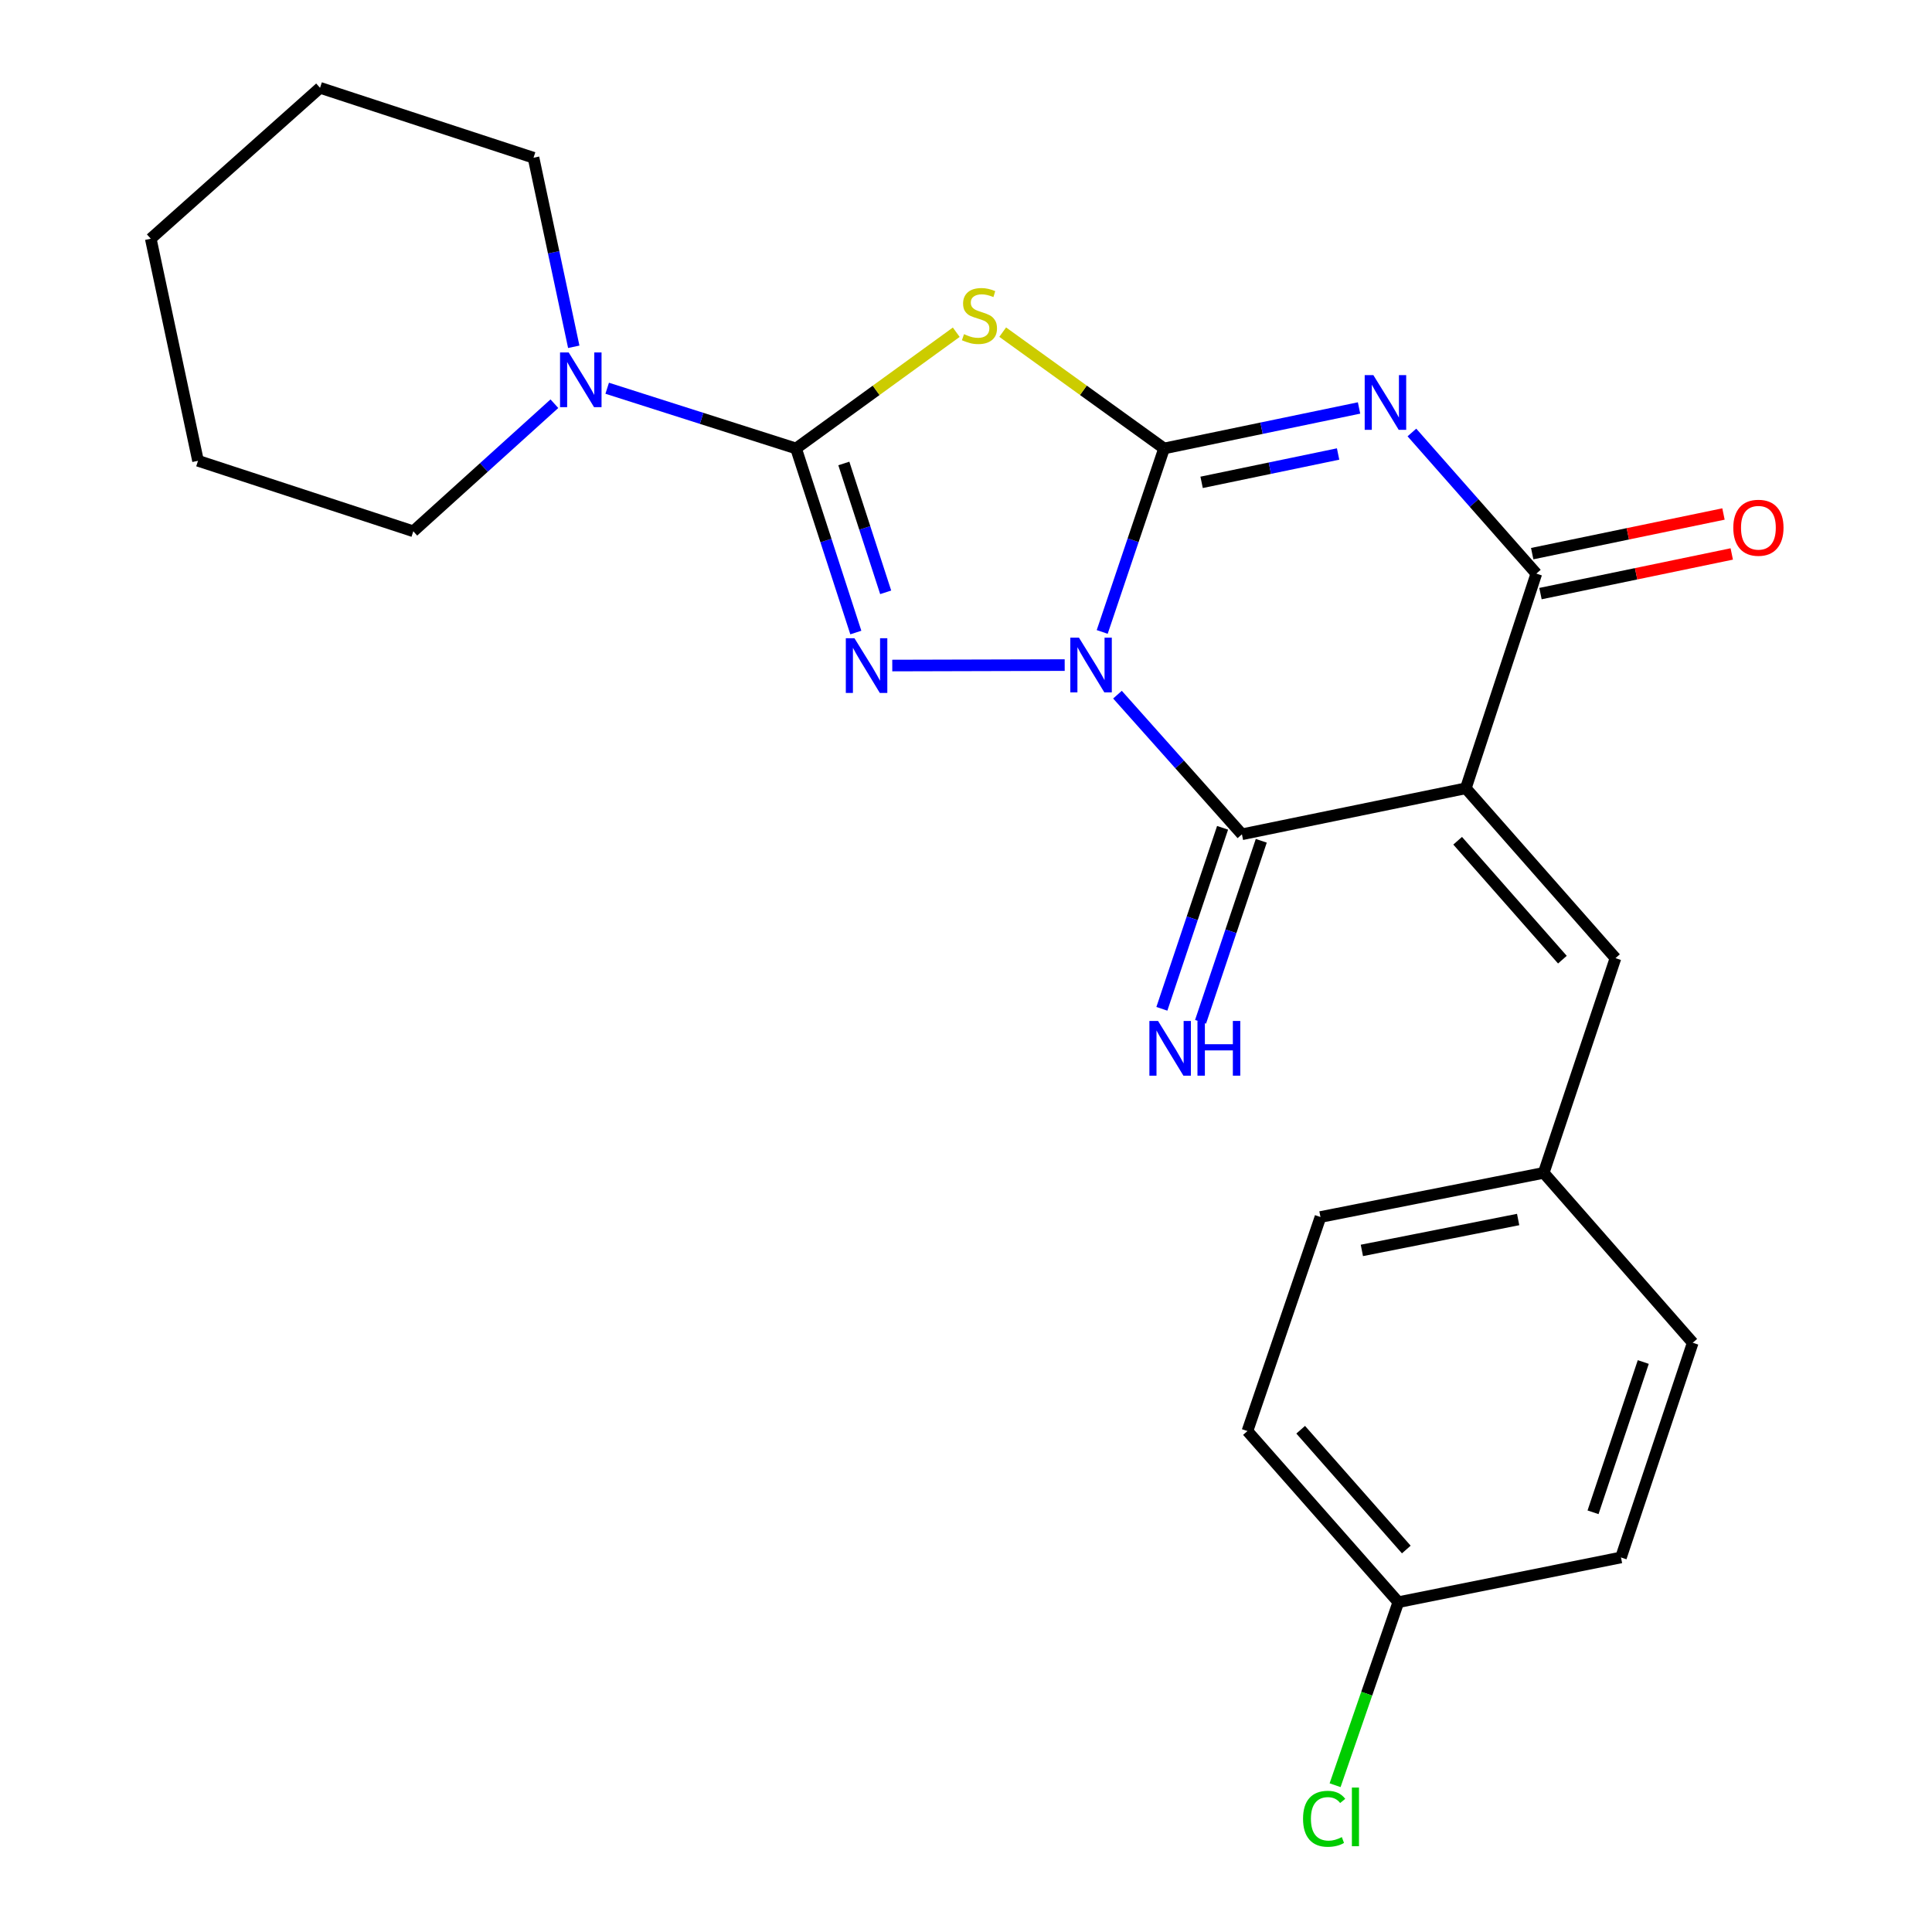 <?xml version='1.0' encoding='iso-8859-1'?>
<svg version='1.1' baseProfile='full'
              xmlns='http://www.w3.org/2000/svg'
                      xmlns:rdkit='http://www.rdkit.org/xml'
                      xmlns:xlink='http://www.w3.org/1999/xlink'
                  xml:space='preserve'
width='1000px' height='1000px' viewBox='0 0 1000 1000'>
<!-- END OF HEADER -->
<rect style='opacity:1.0;fill:#FFFFFF;stroke:none' width='1000' height='1000' x='0' y='0'> </rect>
<path class='bond-0' d='M 570.501,327.094 L 586.51,279.609' style='fill:none;fill-rule:evenodd;stroke:#0000FF;stroke-width:6px;stroke-linecap:butt;stroke-linejoin:miter;stroke-opacity:1' />
<path class='bond-0' d='M 586.51,279.609 L 602.519,232.123' style='fill:none;fill-rule:evenodd;stroke:#000000;stroke-width:6px;stroke-linecap:butt;stroke-linejoin:miter;stroke-opacity:1' />
<path class='bond-3' d='M 551.085,344.247 L 461.838,344.481' style='fill:none;fill-rule:evenodd;stroke:#0000FF;stroke-width:6px;stroke-linecap:butt;stroke-linejoin:miter;stroke-opacity:1' />
<path class='bond-5' d='M 578.404,359.554 L 610.612,395.692' style='fill:none;fill-rule:evenodd;stroke:#0000FF;stroke-width:6px;stroke-linecap:butt;stroke-linejoin:miter;stroke-opacity:1' />
<path class='bond-5' d='M 610.612,395.692 L 642.819,431.83' style='fill:none;fill-rule:evenodd;stroke:#000000;stroke-width:6px;stroke-linecap:butt;stroke-linejoin:miter;stroke-opacity:1' />
<path class='bond-1' d='M 602.519,232.123 L 652.98,221.642' style='fill:none;fill-rule:evenodd;stroke:#000000;stroke-width:6px;stroke-linecap:butt;stroke-linejoin:miter;stroke-opacity:1' />
<path class='bond-1' d='M 652.98,221.642 L 703.441,211.161' style='fill:none;fill-rule:evenodd;stroke:#0000FF;stroke-width:6px;stroke-linecap:butt;stroke-linejoin:miter;stroke-opacity:1' />
<path class='bond-1' d='M 621.953,249.662 L 657.276,242.325' style='fill:none;fill-rule:evenodd;stroke:#000000;stroke-width:6px;stroke-linecap:butt;stroke-linejoin:miter;stroke-opacity:1' />
<path class='bond-1' d='M 657.276,242.325 L 692.598,234.989' style='fill:none;fill-rule:evenodd;stroke:#0000FF;stroke-width:6px;stroke-linecap:butt;stroke-linejoin:miter;stroke-opacity:1' />
<path class='bond-6' d='M 602.519,232.123 L 560.755,202.018' style='fill:none;fill-rule:evenodd;stroke:#000000;stroke-width:6px;stroke-linecap:butt;stroke-linejoin:miter;stroke-opacity:1' />
<path class='bond-6' d='M 560.755,202.018 L 518.991,171.914' style='fill:none;fill-rule:evenodd;stroke:#CCCC00;stroke-width:6px;stroke-linecap:butt;stroke-linejoin:miter;stroke-opacity:1' />
<path class='bond-25' d='M 730.799,223.853 L 763.003,260.379' style='fill:none;fill-rule:evenodd;stroke:#0000FF;stroke-width:6px;stroke-linecap:butt;stroke-linejoin:miter;stroke-opacity:1' />
<path class='bond-25' d='M 763.003,260.379 L 795.208,296.904' style='fill:none;fill-rule:evenodd;stroke:#000000;stroke-width:6px;stroke-linecap:butt;stroke-linejoin:miter;stroke-opacity:1' />
<path class='bond-2' d='M 758.71,408.018 L 642.819,431.83' style='fill:none;fill-rule:evenodd;stroke:#000000;stroke-width:6px;stroke-linecap:butt;stroke-linejoin:miter;stroke-opacity:1' />
<path class='bond-7' d='M 758.71,408.018 L 795.208,296.904' style='fill:none;fill-rule:evenodd;stroke:#000000;stroke-width:6px;stroke-linecap:butt;stroke-linejoin:miter;stroke-opacity:1' />
<path class='bond-9' d='M 758.71,408.018 L 836.165,495.942' style='fill:none;fill-rule:evenodd;stroke:#000000;stroke-width:6px;stroke-linecap:butt;stroke-linejoin:miter;stroke-opacity:1' />
<path class='bond-9' d='M 754.477,435.171 L 808.696,496.717' style='fill:none;fill-rule:evenodd;stroke:#000000;stroke-width:6px;stroke-linecap:butt;stroke-linejoin:miter;stroke-opacity:1' />
<path class='bond-4' d='M 442.977,327.402 L 427.506,279.763' style='fill:none;fill-rule:evenodd;stroke:#0000FF;stroke-width:6px;stroke-linecap:butt;stroke-linejoin:miter;stroke-opacity:1' />
<path class='bond-4' d='M 427.506,279.763 L 412.036,232.123' style='fill:none;fill-rule:evenodd;stroke:#000000;stroke-width:6px;stroke-linecap:butt;stroke-linejoin:miter;stroke-opacity:1' />
<path class='bond-4' d='M 458.427,306.586 L 447.598,273.238' style='fill:none;fill-rule:evenodd;stroke:#0000FF;stroke-width:6px;stroke-linecap:butt;stroke-linejoin:miter;stroke-opacity:1' />
<path class='bond-4' d='M 447.598,273.238 L 436.769,239.89' style='fill:none;fill-rule:evenodd;stroke:#000000;stroke-width:6px;stroke-linecap:butt;stroke-linejoin:miter;stroke-opacity:1' />
<path class='bond-8' d='M 412.036,232.123 L 363.158,216.539' style='fill:none;fill-rule:evenodd;stroke:#000000;stroke-width:6px;stroke-linecap:butt;stroke-linejoin:miter;stroke-opacity:1' />
<path class='bond-8' d='M 363.158,216.539 L 314.281,200.955' style='fill:none;fill-rule:evenodd;stroke:#0000FF;stroke-width:6px;stroke-linecap:butt;stroke-linejoin:miter;stroke-opacity:1' />
<path class='bond-24' d='M 412.036,232.123 L 453.495,202.042' style='fill:none;fill-rule:evenodd;stroke:#000000;stroke-width:6px;stroke-linecap:butt;stroke-linejoin:miter;stroke-opacity:1' />
<path class='bond-24' d='M 453.495,202.042 L 494.954,171.962' style='fill:none;fill-rule:evenodd;stroke:#CCCC00;stroke-width:6px;stroke-linecap:butt;stroke-linejoin:miter;stroke-opacity:1' />
<path class='bond-10' d='M 632.805,428.471 L 617.092,475.318' style='fill:none;fill-rule:evenodd;stroke:#000000;stroke-width:6px;stroke-linecap:butt;stroke-linejoin:miter;stroke-opacity:1' />
<path class='bond-10' d='M 617.092,475.318 L 601.379,522.164' style='fill:none;fill-rule:evenodd;stroke:#0000FF;stroke-width:6px;stroke-linecap:butt;stroke-linejoin:miter;stroke-opacity:1' />
<path class='bond-10' d='M 652.833,435.189 L 637.12,482.035' style='fill:none;fill-rule:evenodd;stroke:#000000;stroke-width:6px;stroke-linecap:butt;stroke-linejoin:miter;stroke-opacity:1' />
<path class='bond-10' d='M 637.12,482.035 L 621.407,528.882' style='fill:none;fill-rule:evenodd;stroke:#0000FF;stroke-width:6px;stroke-linecap:butt;stroke-linejoin:miter;stroke-opacity:1' />
<path class='bond-11' d='M 797.351,307.247 L 846.854,296.986' style='fill:none;fill-rule:evenodd;stroke:#000000;stroke-width:6px;stroke-linecap:butt;stroke-linejoin:miter;stroke-opacity:1' />
<path class='bond-11' d='M 846.854,296.986 L 896.357,286.726' style='fill:none;fill-rule:evenodd;stroke:#FF0000;stroke-width:6px;stroke-linecap:butt;stroke-linejoin:miter;stroke-opacity:1' />
<path class='bond-11' d='M 793.064,286.562 L 842.567,276.302' style='fill:none;fill-rule:evenodd;stroke:#000000;stroke-width:6px;stroke-linecap:butt;stroke-linejoin:miter;stroke-opacity:1' />
<path class='bond-11' d='M 842.567,276.302 L 892.069,266.041' style='fill:none;fill-rule:evenodd;stroke:#FF0000;stroke-width:6px;stroke-linecap:butt;stroke-linejoin:miter;stroke-opacity:1' />
<path class='bond-19' d='M 286.955,208.954 L 250.44,241.974' style='fill:none;fill-rule:evenodd;stroke:#0000FF;stroke-width:6px;stroke-linecap:butt;stroke-linejoin:miter;stroke-opacity:1' />
<path class='bond-19' d='M 250.44,241.974 L 213.925,274.994' style='fill:none;fill-rule:evenodd;stroke:#000000;stroke-width:6px;stroke-linecap:butt;stroke-linejoin:miter;stroke-opacity:1' />
<path class='bond-20' d='M 296.977,179.501 L 286.563,130.574' style='fill:none;fill-rule:evenodd;stroke:#0000FF;stroke-width:6px;stroke-linecap:butt;stroke-linejoin:miter;stroke-opacity:1' />
<path class='bond-20' d='M 286.563,130.574 L 276.148,81.647' style='fill:none;fill-rule:evenodd;stroke:#000000;stroke-width:6px;stroke-linecap:butt;stroke-linejoin:miter;stroke-opacity:1' />
<path class='bond-12' d='M 836.165,495.942 L 799.022,607.068' style='fill:none;fill-rule:evenodd;stroke:#000000;stroke-width:6px;stroke-linecap:butt;stroke-linejoin:miter;stroke-opacity:1' />
<path class='bond-15' d='M 799.022,607.068 L 876.161,695.004' style='fill:none;fill-rule:evenodd;stroke:#000000;stroke-width:6px;stroke-linecap:butt;stroke-linejoin:miter;stroke-opacity:1' />
<path class='bond-16' d='M 799.022,607.068 L 683.472,629.918' style='fill:none;fill-rule:evenodd;stroke:#000000;stroke-width:6px;stroke-linecap:butt;stroke-linejoin:miter;stroke-opacity:1' />
<path class='bond-16' d='M 785.787,631.219 L 704.902,647.213' style='fill:none;fill-rule:evenodd;stroke:#000000;stroke-width:6px;stroke-linecap:butt;stroke-linejoin:miter;stroke-opacity:1' />
<path class='bond-13' d='M 723.772,829.284 L 645.671,740.715' style='fill:none;fill-rule:evenodd;stroke:#000000;stroke-width:6px;stroke-linecap:butt;stroke-linejoin:miter;stroke-opacity:1' />
<path class='bond-13' d='M 727.901,802.027 L 673.23,740.029' style='fill:none;fill-rule:evenodd;stroke:#000000;stroke-width:6px;stroke-linecap:butt;stroke-linejoin:miter;stroke-opacity:1' />
<path class='bond-14' d='M 723.772,829.284 L 707.406,876.653' style='fill:none;fill-rule:evenodd;stroke:#000000;stroke-width:6px;stroke-linecap:butt;stroke-linejoin:miter;stroke-opacity:1' />
<path class='bond-14' d='M 707.406,876.653 L 691.039,924.022' style='fill:none;fill-rule:evenodd;stroke:#00CC00;stroke-width:6px;stroke-linecap:butt;stroke-linejoin:miter;stroke-opacity:1' />
<path class='bond-26' d='M 723.772,829.284 L 839.017,806.13' style='fill:none;fill-rule:evenodd;stroke:#000000;stroke-width:6px;stroke-linecap:butt;stroke-linejoin:miter;stroke-opacity:1' />
<path class='bond-18' d='M 876.161,695.004 L 839.017,806.13' style='fill:none;fill-rule:evenodd;stroke:#000000;stroke-width:6px;stroke-linecap:butt;stroke-linejoin:miter;stroke-opacity:1' />
<path class='bond-18' d='M 850.555,704.976 L 824.554,782.764' style='fill:none;fill-rule:evenodd;stroke:#000000;stroke-width:6px;stroke-linecap:butt;stroke-linejoin:miter;stroke-opacity:1' />
<path class='bond-17' d='M 683.472,629.918 L 645.671,740.715' style='fill:none;fill-rule:evenodd;stroke:#000000;stroke-width:6px;stroke-linecap:butt;stroke-linejoin:miter;stroke-opacity:1' />
<path class='bond-22' d='M 213.925,274.994 L 102.494,238.507' style='fill:none;fill-rule:evenodd;stroke:#000000;stroke-width:6px;stroke-linecap:butt;stroke-linejoin:miter;stroke-opacity:1' />
<path class='bond-21' d='M 276.148,81.647 L 165.656,45.455' style='fill:none;fill-rule:evenodd;stroke:#000000;stroke-width:6px;stroke-linecap:butt;stroke-linejoin:miter;stroke-opacity:1' />
<path class='bond-23' d='M 165.656,45.455 L 78.037,123.556' style='fill:none;fill-rule:evenodd;stroke:#000000;stroke-width:6px;stroke-linecap:butt;stroke-linejoin:miter;stroke-opacity:1' />
<path class='bond-27' d='M 102.494,238.507 L 78.037,123.556' style='fill:none;fill-rule:evenodd;stroke:#000000;stroke-width:6px;stroke-linecap:butt;stroke-linejoin:miter;stroke-opacity:1' />
<path  class='atom-0' d='M 558.47 330.051
L 567.75 345.051
Q 568.67 346.531, 570.15 349.211
Q 571.63 351.891, 571.71 352.051
L 571.71 330.051
L 575.47 330.051
L 575.47 358.371
L 571.59 358.371
L 561.63 341.971
Q 560.47 340.051, 559.23 337.851
Q 558.03 335.651, 557.67 334.971
L 557.67 358.371
L 553.99 358.371
L 553.99 330.051
L 558.47 330.051
' fill='#0000FF'/>
<path  class='atom-2' d='M 710.846 194.163
L 720.126 209.163
Q 721.046 210.643, 722.526 213.323
Q 724.006 216.003, 724.086 216.163
L 724.086 194.163
L 727.846 194.163
L 727.846 222.483
L 723.966 222.483
L 714.006 206.083
Q 712.846 204.163, 711.606 201.963
Q 710.406 199.763, 710.046 199.083
L 710.046 222.483
L 706.366 222.483
L 706.366 194.163
L 710.846 194.163
' fill='#0000FF'/>
<path  class='atom-4' d='M 442.274 330.356
L 451.554 345.356
Q 452.474 346.836, 453.954 349.516
Q 455.434 352.196, 455.514 352.356
L 455.514 330.356
L 459.274 330.356
L 459.274 358.676
L 455.394 358.676
L 445.434 342.276
Q 444.274 340.356, 443.034 338.156
Q 441.834 335.956, 441.474 335.276
L 441.474 358.676
L 437.794 358.676
L 437.794 330.356
L 442.274 330.356
' fill='#0000FF'/>
<path  class='atom-7' d='M 498.966 172.966
Q 499.286 173.086, 500.606 173.646
Q 501.926 174.206, 503.366 174.566
Q 504.846 174.886, 506.286 174.886
Q 508.966 174.886, 510.526 173.606
Q 512.086 172.286, 512.086 170.006
Q 512.086 168.446, 511.286 167.486
Q 510.526 166.526, 509.326 166.006
Q 508.126 165.486, 506.126 164.886
Q 503.606 164.126, 502.086 163.406
Q 500.606 162.686, 499.526 161.166
Q 498.486 159.646, 498.486 157.086
Q 498.486 153.526, 500.886 151.326
Q 503.326 149.126, 508.126 149.126
Q 511.406 149.126, 515.126 150.686
L 514.206 153.766
Q 510.806 152.366, 508.246 152.366
Q 505.486 152.366, 503.966 153.526
Q 502.446 154.646, 502.486 156.606
Q 502.486 158.126, 503.246 159.046
Q 504.046 159.966, 505.166 160.486
Q 506.326 161.006, 508.246 161.606
Q 510.806 162.406, 512.326 163.206
Q 513.846 164.006, 514.926 165.646
Q 516.046 167.246, 516.046 170.006
Q 516.046 173.926, 513.406 176.046
Q 510.806 178.126, 506.446 178.126
Q 503.926 178.126, 502.006 177.566
Q 500.126 177.046, 497.886 176.126
L 498.966 172.966
' fill='#CCCC00'/>
<path  class='atom-9' d='M 294.357 182.439
L 303.637 197.439
Q 304.557 198.919, 306.037 201.599
Q 307.517 204.279, 307.597 204.439
L 307.597 182.439
L 311.357 182.439
L 311.357 210.759
L 307.477 210.759
L 297.517 194.359
Q 296.357 192.439, 295.117 190.239
Q 293.917 188.039, 293.557 187.359
L 293.557 210.759
L 289.877 210.759
L 289.877 182.439
L 294.357 182.439
' fill='#0000FF'/>
<path  class='atom-11' d='M 599.404 528.444
L 608.684 543.444
Q 609.604 544.924, 611.084 547.604
Q 612.564 550.284, 612.644 550.444
L 612.644 528.444
L 616.404 528.444
L 616.404 556.764
L 612.524 556.764
L 602.564 540.364
Q 601.404 538.444, 600.164 536.244
Q 598.964 534.044, 598.604 533.364
L 598.604 556.764
L 594.924 556.764
L 594.924 528.444
L 599.404 528.444
' fill='#0000FF'/>
<path  class='atom-11' d='M 619.804 528.444
L 623.644 528.444
L 623.644 540.484
L 638.124 540.484
L 638.124 528.444
L 641.964 528.444
L 641.964 556.764
L 638.124 556.764
L 638.124 543.684
L 623.644 543.684
L 623.644 556.764
L 619.804 556.764
L 619.804 528.444
' fill='#0000FF'/>
<path  class='atom-12' d='M 897.148 273.161
Q 897.148 266.361, 900.508 262.561
Q 903.868 258.761, 910.148 258.761
Q 916.428 258.761, 919.788 262.561
Q 923.148 266.361, 923.148 273.161
Q 923.148 280.041, 919.748 283.961
Q 916.348 287.841, 910.148 287.841
Q 903.908 287.841, 900.508 283.961
Q 897.148 280.081, 897.148 273.161
M 910.148 284.641
Q 914.468 284.641, 916.788 281.761
Q 919.148 278.841, 919.148 273.161
Q 919.148 267.601, 916.788 264.801
Q 914.468 261.961, 910.148 261.961
Q 905.828 261.961, 903.468 264.761
Q 901.148 267.561, 901.148 273.161
Q 901.148 278.881, 903.468 281.761
Q 905.828 284.641, 910.148 284.641
' fill='#FF0000'/>
<path  class='atom-15' d='M 674.453 941.402
Q 674.453 934.362, 677.733 930.682
Q 681.053 926.962, 687.333 926.962
Q 693.173 926.962, 696.293 931.082
L 693.653 933.242
Q 691.373 930.242, 687.333 930.242
Q 683.053 930.242, 680.773 933.122
Q 678.533 935.962, 678.533 941.402
Q 678.533 947.002, 680.853 949.882
Q 683.213 952.762, 687.773 952.762
Q 690.893 952.762, 694.533 950.882
L 695.653 953.882
Q 694.173 954.842, 691.933 955.402
Q 689.693 955.962, 687.213 955.962
Q 681.053 955.962, 677.733 952.202
Q 674.453 948.442, 674.453 941.402
' fill='#00CC00'/>
<path  class='atom-15' d='M 699.733 925.242
L 703.413 925.242
L 703.413 955.602
L 699.733 955.602
L 699.733 925.242
' fill='#00CC00'/>
</svg>
